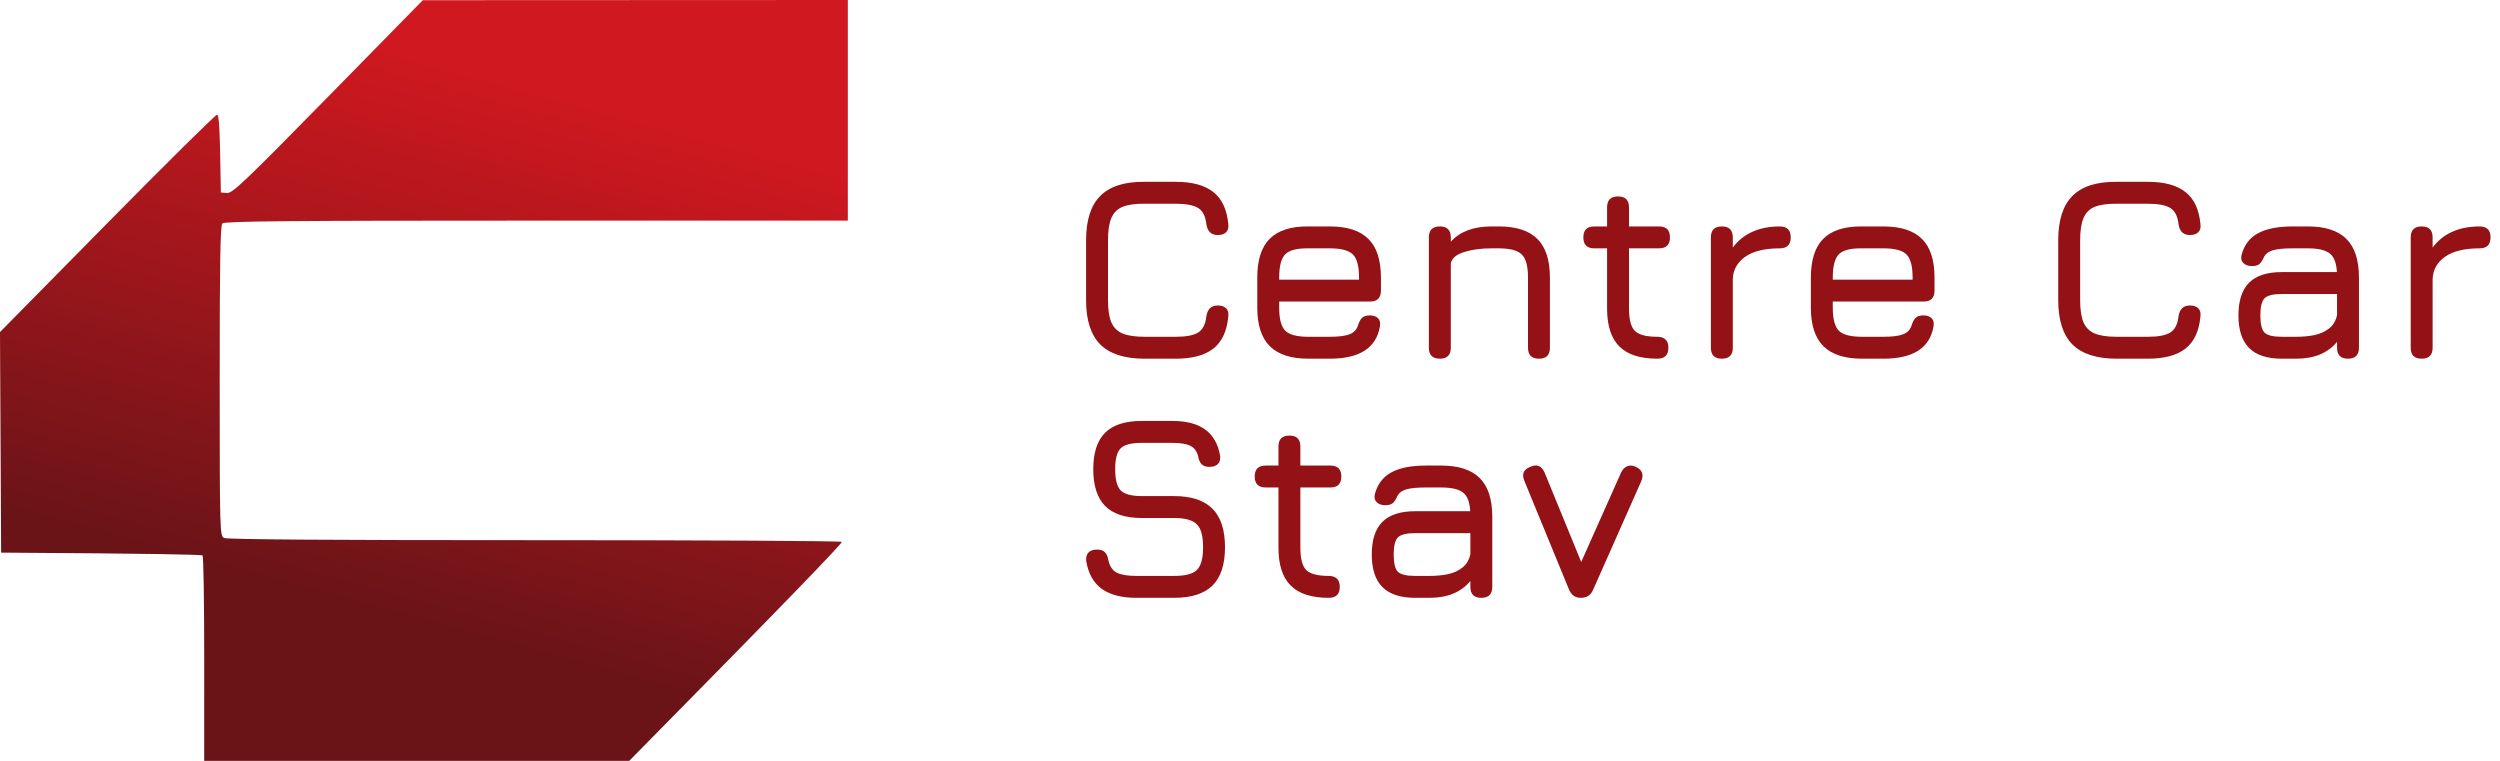 <svg width="115" height="35" viewBox="0 0 115 35" fill="none" xmlns="http://www.w3.org/2000/svg">
<g clip-path="url(#clip0_3634_443)">
<path d="M10.44 8.879C10.686 8.902 11.259 8.357 15.085 4.457L19.45 0.009L39 0V10.148H24.677C13.353 10.148 10.328 10.175 10.229 10.277C10.134 10.377 10.105 12.073 10.106 17.525C10.108 24.54 10.111 24.645 10.312 24.748C10.446 24.815 15.403 24.85 24.58 24.848C32.314 24.847 38.678 24.881 38.722 24.926C38.766 24.97 36.584 27.255 28.944 35L9.393 34.999L9.394 30.314C9.394 27.736 9.361 25.594 9.318 25.552C9.275 25.511 7.173 25.464 0.052 25.421L0 15.273L4.926 10.277C7.635 7.529 9.909 5.281 9.979 5.281C10.076 5.281 10.114 5.716 10.159 8.853L10.44 8.879Z" fill="url(#paint0_linear_3634_443)"/>
<path d="M52.648 16.5C51.732 16.5 51.054 16.282 50.614 15.846C50.178 15.406 49.96 14.728 49.96 13.812V11.052C49.96 10.128 50.178 9.448 50.614 9.012C51.05 8.572 51.724 8.356 52.636 8.364H54.088C54.84 8.364 55.414 8.52 55.81 8.832C56.206 9.14 56.436 9.628 56.5 10.296C56.524 10.464 56.492 10.592 56.404 10.68C56.316 10.768 56.188 10.812 56.02 10.812C55.716 10.812 55.54 10.644 55.492 10.308C55.452 9.94 55.324 9.692 55.108 9.564C54.896 9.436 54.556 9.372 54.088 9.372H52.636C52.212 9.368 51.878 9.416 51.634 9.516C51.394 9.616 51.222 9.79 51.118 10.038C51.018 10.282 50.968 10.62 50.968 11.052V13.812C50.968 14.24 51.018 14.576 51.118 14.82C51.222 15.064 51.396 15.238 51.64 15.342C51.884 15.442 52.22 15.492 52.648 15.492H54.088C54.556 15.492 54.896 15.428 55.108 15.3C55.324 15.168 55.452 14.92 55.492 14.556C55.54 14.22 55.716 14.052 56.02 14.052C56.188 14.052 56.316 14.096 56.404 14.184C56.492 14.272 56.524 14.4 56.5 14.568C56.436 15.24 56.206 15.73 55.81 16.038C55.414 16.346 54.84 16.5 54.088 16.5H52.648ZM58.843 13.872V14.16C58.843 14.676 58.937 15.028 59.125 15.216C59.313 15.4 59.667 15.492 60.187 15.492H61.171C61.579 15.492 61.881 15.454 62.077 15.378C62.273 15.302 62.403 15.168 62.467 14.976C62.511 14.824 62.571 14.708 62.647 14.628C62.727 14.548 62.847 14.508 63.007 14.508C63.175 14.508 63.303 14.552 63.391 14.64C63.479 14.728 63.507 14.856 63.475 15.024C63.387 15.52 63.151 15.89 62.767 16.134C62.383 16.378 61.851 16.5 61.171 16.5H60.187C59.391 16.5 58.799 16.308 58.411 15.924C58.027 15.54 57.835 14.952 57.835 14.16V12.768C57.835 11.956 58.027 11.36 58.411 10.98C58.799 10.596 59.391 10.408 60.187 10.416H61.171C61.971 10.416 62.563 10.608 62.947 10.992C63.331 11.372 63.523 11.964 63.523 12.768V13.368C63.523 13.704 63.355 13.872 63.019 13.872H58.843ZM60.187 11.424C59.667 11.416 59.313 11.506 59.125 11.694C58.937 11.882 58.843 12.24 58.843 12.768V12.864H62.515V12.768C62.515 12.244 62.421 11.89 62.233 11.706C62.049 11.518 61.695 11.424 61.171 11.424H60.187ZM66.233 16.5C65.897 16.5 65.728 16.332 65.728 15.996V10.92C65.728 10.584 65.897 10.416 66.233 10.416C66.569 10.416 66.737 10.584 66.737 10.92V11.118C67.16 10.65 67.784 10.416 68.609 10.416H68.945C69.745 10.416 70.337 10.608 70.721 10.992C71.105 11.376 71.296 11.968 71.296 12.768V15.996C71.296 16.332 71.129 16.5 70.793 16.5C70.457 16.5 70.288 16.332 70.288 15.996V12.768C70.288 12.244 70.192 11.89 70.001 11.706C69.812 11.518 69.46 11.424 68.945 11.424H68.609C68.129 11.424 67.71 11.48 67.355 11.592C66.999 11.7 66.793 11.872 66.737 12.108V15.996C66.737 16.332 66.569 16.5 66.233 16.5ZM76.242 16.5C75.45 16.5 74.866 16.312 74.49 15.936C74.114 15.56 73.926 14.98 73.926 14.196V11.424H73.338C73.002 11.424 72.834 11.256 72.834 10.92C72.834 10.584 73.002 10.416 73.338 10.416H73.926V9.54C73.926 9.204 74.094 9.036 74.43 9.036C74.766 9.036 74.934 9.204 74.934 9.54V10.416H76.314C76.65 10.416 76.818 10.584 76.818 10.92C76.818 11.256 76.65 11.424 76.314 11.424H74.934V14.196C74.934 14.704 75.026 15.048 75.21 15.228C75.394 15.404 75.738 15.492 76.242 15.492C76.398 15.492 76.52 15.532 76.608 15.612C76.7 15.692 76.746 15.82 76.746 15.996C76.746 16.332 76.578 16.5 76.242 16.5ZM79.205 16.5C78.869 16.5 78.701 16.332 78.701 15.996V10.92C78.701 10.584 78.869 10.416 79.205 10.416C79.541 10.416 79.709 10.584 79.709 10.92V11.388C79.945 11.068 80.245 10.826 80.609 10.662C80.977 10.498 81.397 10.416 81.869 10.416C82.205 10.416 82.373 10.584 82.373 10.92C82.373 11.256 82.205 11.424 81.869 11.424C81.177 11.424 80.649 11.552 80.285 11.808C79.921 12.064 79.729 12.402 79.709 12.822V15.996C79.709 16.332 79.541 16.5 79.205 16.5ZM84.308 13.872V14.16C84.308 14.676 84.402 15.028 84.59 15.216C84.778 15.4 85.132 15.492 85.652 15.492H86.636C87.044 15.492 87.346 15.454 87.542 15.378C87.738 15.302 87.868 15.168 87.932 14.976C87.976 14.824 88.036 14.708 88.112 14.628C88.192 14.548 88.312 14.508 88.472 14.508C88.64 14.508 88.768 14.552 88.856 14.64C88.944 14.728 88.972 14.856 88.94 15.024C88.852 15.52 88.616 15.89 88.232 16.134C87.848 16.378 87.316 16.5 86.636 16.5H85.652C84.856 16.5 84.264 16.308 83.876 15.924C83.492 15.54 83.3 14.952 83.3 14.16V12.768C83.3 11.956 83.492 11.36 83.876 10.98C84.264 10.596 84.856 10.408 85.652 10.416H86.636C87.436 10.416 88.028 10.608 88.412 10.992C88.796 11.372 88.988 11.964 88.988 12.768V13.368C88.988 13.704 88.82 13.872 88.484 13.872H84.308ZM85.652 11.424C85.132 11.416 84.778 11.506 84.59 11.694C84.402 11.882 84.308 12.24 84.308 12.768V12.864H87.98V12.768C87.98 12.244 87.886 11.89 87.698 11.706C87.514 11.518 87.16 11.424 86.636 11.424H85.652ZM97.367 16.5C96.451 16.5 95.773 16.282 95.333 15.846C94.897 15.406 94.679 14.728 94.679 13.812V11.052C94.679 10.128 94.897 9.448 95.333 9.012C95.769 8.572 96.443 8.356 97.355 8.364H98.807C99.559 8.364 100.133 8.52 100.529 8.832C100.925 9.14 101.155 9.628 101.219 10.296C101.243 10.464 101.211 10.592 101.123 10.68C101.035 10.768 100.907 10.812 100.739 10.812C100.435 10.812 100.259 10.644 100.211 10.308C100.171 9.94 100.043 9.692 99.827 9.564C99.615 9.436 99.275 9.372 98.807 9.372H97.355C96.931 9.368 96.597 9.416 96.353 9.516C96.113 9.616 95.941 9.79 95.837 10.038C95.737 10.282 95.687 10.62 95.687 11.052V13.812C95.687 14.24 95.737 14.576 95.837 14.82C95.941 15.064 96.115 15.238 96.359 15.342C96.603 15.442 96.939 15.492 97.367 15.492H98.807C99.275 15.492 99.615 15.428 99.827 15.3C100.043 15.168 100.171 14.92 100.211 14.556C100.259 14.22 100.435 14.052 100.739 14.052C100.907 14.052 101.035 14.096 101.123 14.184C101.211 14.272 101.243 14.4 101.219 14.568C101.155 15.24 100.925 15.73 100.529 16.038C100.133 16.346 99.559 16.5 98.807 16.5H97.367ZM104.96 16.5C104.288 16.5 103.788 16.336 103.46 16.008C103.132 15.68 102.968 15.18 102.968 14.508C102.968 13.836 103.13 13.336 103.454 13.008C103.782 12.68 104.284 12.516 104.96 12.516H107.498C107.474 12.096 107.364 11.81 107.168 11.658C106.972 11.502 106.636 11.424 106.16 11.424H105.464C105.064 11.424 104.766 11.452 104.57 11.508C104.374 11.56 104.236 11.656 104.156 11.796C104.084 11.964 104.01 12.08 103.934 12.144C103.858 12.208 103.744 12.24 103.592 12.24C103.424 12.24 103.292 12.194 103.196 12.102C103.1 12.006 103.072 11.88 103.112 11.724C103.232 11.272 103.482 10.942 103.862 10.734C104.246 10.522 104.78 10.416 105.464 10.416H106.16C106.96 10.416 107.552 10.608 107.936 10.992C108.32 11.376 108.512 11.968 108.512 12.768V15.996C108.512 16.332 108.344 16.5 108.008 16.5C107.672 16.5 107.504 16.332 107.504 15.996V15.726C107.076 16.242 106.452 16.5 105.632 16.5H104.96ZM104.96 15.492H105.632C105.928 15.492 106.206 15.466 106.466 15.414C106.726 15.358 106.948 15.258 107.132 15.114C107.32 14.97 107.444 14.764 107.504 14.496V13.524H104.96C104.564 13.524 104.3 13.59 104.168 13.722C104.04 13.854 103.976 14.116 103.976 14.508C103.976 14.904 104.04 15.168 104.168 15.3C104.3 15.428 104.564 15.492 104.96 15.492ZM111.397 16.5C111.061 16.5 110.893 16.332 110.893 15.996V10.92C110.893 10.584 111.061 10.416 111.397 10.416C111.733 10.416 111.901 10.584 111.901 10.92V11.388C112.137 11.068 112.437 10.826 112.801 10.662C113.169 10.498 113.589 10.416 114.061 10.416C114.397 10.416 114.565 10.584 114.565 10.92C114.565 11.256 114.397 11.424 114.061 11.424C113.369 11.424 112.841 11.552 112.477 11.808C112.113 12.064 111.921 12.402 111.901 12.822V15.996C111.901 16.332 111.733 16.5 111.397 16.5ZM52.282 27.5C51.598 27.5 51.064 27.362 50.68 27.086C50.3 26.81 50.062 26.384 49.966 25.808C49.95 25.632 49.986 25.5 50.074 25.412C50.162 25.324 50.29 25.28 50.458 25.28C50.626 25.28 50.748 25.32 50.824 25.4C50.904 25.48 50.958 25.604 50.986 25.772C51.046 26.048 51.174 26.238 51.37 26.342C51.57 26.442 51.874 26.492 52.282 26.492H54.01C54.526 26.492 54.876 26.4 55.06 26.216C55.248 26.028 55.342 25.68 55.342 25.172C55.342 24.656 55.246 24.304 55.054 24.116C54.862 23.924 54.514 23.828 54.01 23.828H52.522C51.766 23.828 51.204 23.644 50.836 23.276C50.472 22.904 50.29 22.34 50.29 21.584C50.29 20.832 50.47 20.274 50.83 19.91C51.194 19.546 51.754 19.364 52.51 19.364H53.938C54.574 19.364 55.072 19.494 55.432 19.754C55.796 20.014 56.026 20.412 56.122 20.948C56.146 21.12 56.114 21.252 56.026 21.344C55.938 21.432 55.806 21.476 55.63 21.476C55.47 21.476 55.35 21.434 55.27 21.35C55.19 21.266 55.138 21.144 55.114 20.984C55.05 20.748 54.928 20.588 54.748 20.504C54.568 20.416 54.298 20.372 53.938 20.372H52.51C52.03 20.372 51.708 20.458 51.544 20.63C51.38 20.798 51.298 21.116 51.298 21.584C51.298 22.056 51.382 22.38 51.55 22.556C51.718 22.732 52.042 22.82 52.522 22.82H54.01C54.798 22.82 55.384 23.012 55.768 23.396C56.156 23.78 56.35 24.372 56.35 25.172C56.35 25.968 56.158 26.556 55.774 26.936C55.39 27.312 54.802 27.5 54.01 27.5H52.282ZM61.125 27.5C60.333 27.5 59.749 27.312 59.373 26.936C58.997 26.56 58.809 25.98 58.809 25.196V22.424H58.221C57.885 22.424 57.717 22.256 57.717 21.92C57.717 21.584 57.885 21.416 58.221 21.416H58.809V20.54C58.809 20.204 58.977 20.036 59.313 20.036C59.649 20.036 59.817 20.204 59.817 20.54V21.416H61.197C61.533 21.416 61.701 21.584 61.701 21.92C61.701 22.256 61.533 22.424 61.197 22.424H59.817V25.196C59.817 25.704 59.909 26.048 60.093 26.228C60.277 26.404 60.621 26.492 61.125 26.492C61.281 26.492 61.403 26.532 61.491 26.612C61.583 26.692 61.629 26.82 61.629 26.996C61.629 27.332 61.461 27.5 61.125 27.5ZM65.093 27.5C64.421 27.5 63.921 27.336 63.593 27.008C63.265 26.68 63.101 26.18 63.101 25.508C63.101 24.836 63.263 24.336 63.587 24.008C63.915 23.68 64.417 23.516 65.093 23.516H67.631C67.607 23.096 67.497 22.81 67.301 22.658C67.105 22.502 66.769 22.424 66.293 22.424H65.597C65.197 22.424 64.899 22.452 64.703 22.508C64.507 22.56 64.369 22.656 64.289 22.796C64.217 22.964 64.143 23.08 64.067 23.144C63.991 23.208 63.877 23.24 63.725 23.24C63.557 23.24 63.425 23.194 63.329 23.102C63.233 23.006 63.205 22.88 63.245 22.724C63.365 22.272 63.615 21.942 63.995 21.734C64.379 21.522 64.913 21.416 65.597 21.416H66.293C67.093 21.416 67.685 21.608 68.069 21.992C68.453 22.376 68.645 22.968 68.645 23.768V26.996C68.645 27.332 68.477 27.5 68.141 27.5C67.805 27.5 67.637 27.332 67.637 26.996V26.726C67.209 27.242 66.585 27.5 65.765 27.5H65.093ZM65.093 26.492H65.765C66.061 26.492 66.339 26.466 66.599 26.414C66.859 26.358 67.081 26.258 67.265 26.114C67.453 25.97 67.577 25.764 67.637 25.496V24.524H65.093C64.697 24.524 64.433 24.59 64.301 24.722C64.173 24.854 64.109 25.116 64.109 25.508C64.109 25.904 64.173 26.168 64.301 26.3C64.433 26.428 64.697 26.492 65.093 26.492ZM73.284 27.128C73.232 27.252 73.158 27.346 73.062 27.41C72.97 27.47 72.852 27.5 72.708 27.5C72.456 27.5 72.276 27.368 72.168 27.104L70.128 22.136C69.988 21.816 70.076 21.596 70.392 21.476C70.692 21.336 70.912 21.424 71.052 21.74L72.96 26.396H72.492L74.58 21.716C74.648 21.584 74.74 21.494 74.856 21.446C74.976 21.398 75.108 21.408 75.252 21.476C75.548 21.616 75.628 21.84 75.492 22.148L73.284 27.128Z" fill="#941116"/>
</g>
<defs>
<linearGradient id="paint0_linear_3634_443" x1="17.475" y1="2.314" x2="10.867" y2="26.471" gradientUnits="userSpaceOnUse">
<stop stop-color="#CF181F"/>
<stop offset="1" stop-color="#6A1418"/>
</linearGradient>
<clipPath id="clip0_3634_443">
<rect width="115" height="35" fill="white"/>
</clipPath>
</defs>
</svg>
